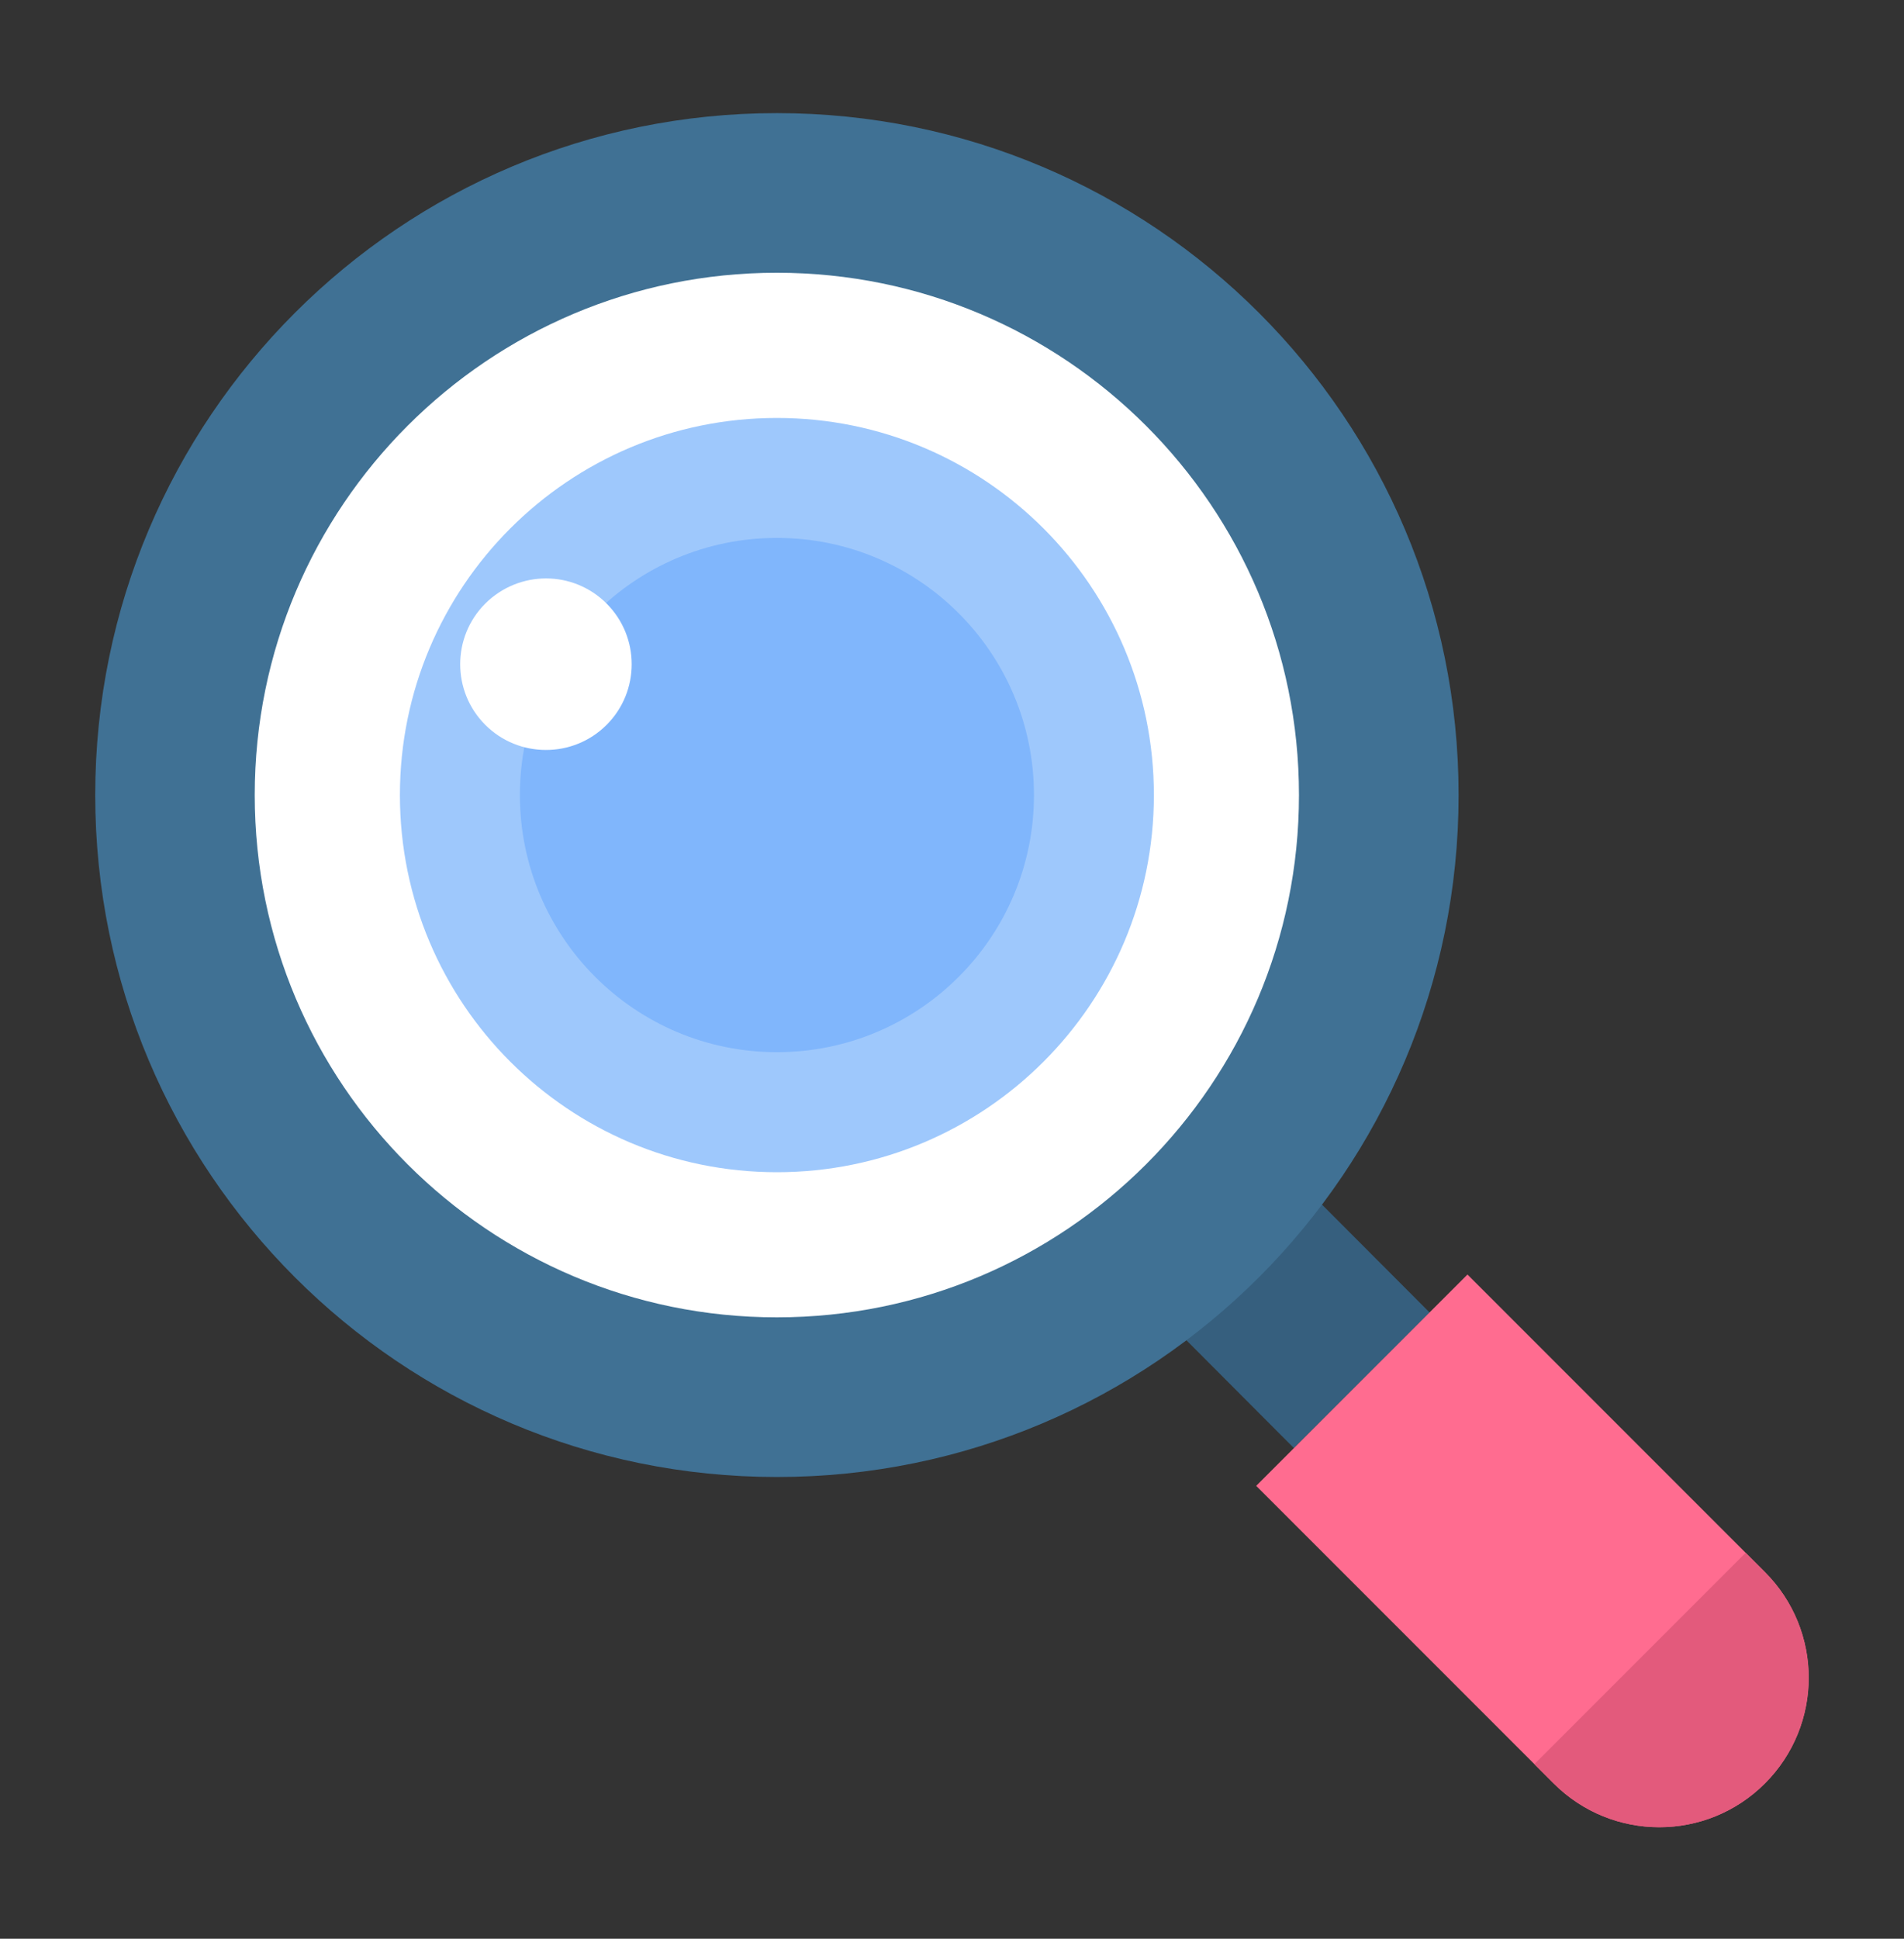 <svg width="56" height="57" viewBox="0 0 56 57" fill="none" xmlns="http://www.w3.org/2000/svg">
<rect x="0" y="0" width="56" height="57" fill="#333333" stroke="none"/>
<path d="M34.891 39.401L38.056 42.575L42.049 38.59L38.875 35.409L34.891 39.401Z" fill="#365F7E"/>
<path d="M43.161 37.472L51.91 46.221C53.627 47.938 53.627 50.717 51.91 52.434C50.193 54.151 47.413 54.151 45.696 52.434L36.947 43.685L43.161 37.472Z" fill="#FF6C90"/>
<path d="M51.342 45.654L51.909 46.221C53.626 47.938 53.626 50.717 51.909 52.434C50.193 54.151 47.413 54.151 45.696 52.434L45.129 51.867L51.342 45.654Z" fill="#E35A7C"/>
<path d="M22.851 43.425C33.924 43.425 42.9 34.449 42.9 23.375C42.9 12.302 33.924 3.326 22.851 3.326C11.777 3.326 2.801 12.302 2.801 23.375C2.801 34.449 11.777 43.425 22.851 43.425Z" fill="#407194"/>
<path d="M22.848 38.731C31.329 38.731 38.205 31.856 38.205 23.375C38.205 14.894 31.329 8.019 22.848 8.019C14.367 8.019 7.492 14.894 7.492 23.375C7.492 31.856 14.367 38.731 22.848 38.731Z" fill="white"/>
<path d="M22.85 34.464C28.974 34.464 33.938 29.499 33.938 23.376C33.938 17.252 28.974 12.288 22.85 12.288C16.726 12.288 11.762 17.252 11.762 23.376C11.762 29.499 16.726 34.464 22.85 34.464Z" fill="#9EC8FC"/>
<path d="M22.851 30.935C27.026 30.935 30.411 27.55 30.411 23.375C30.411 19.2 27.026 15.815 22.851 15.815C18.676 15.815 15.291 19.2 15.291 23.375C15.291 27.55 18.676 30.935 22.851 30.935Z" fill="#80B6FC"/>
<path d="M17.841 17.745C18.825 18.729 18.825 20.328 17.841 21.312C16.856 22.296 15.258 22.296 14.273 21.312C13.289 20.328 13.289 18.729 14.273 17.745C15.266 16.76 16.856 16.76 17.841 17.745Z" fill="white"/>
</svg>
